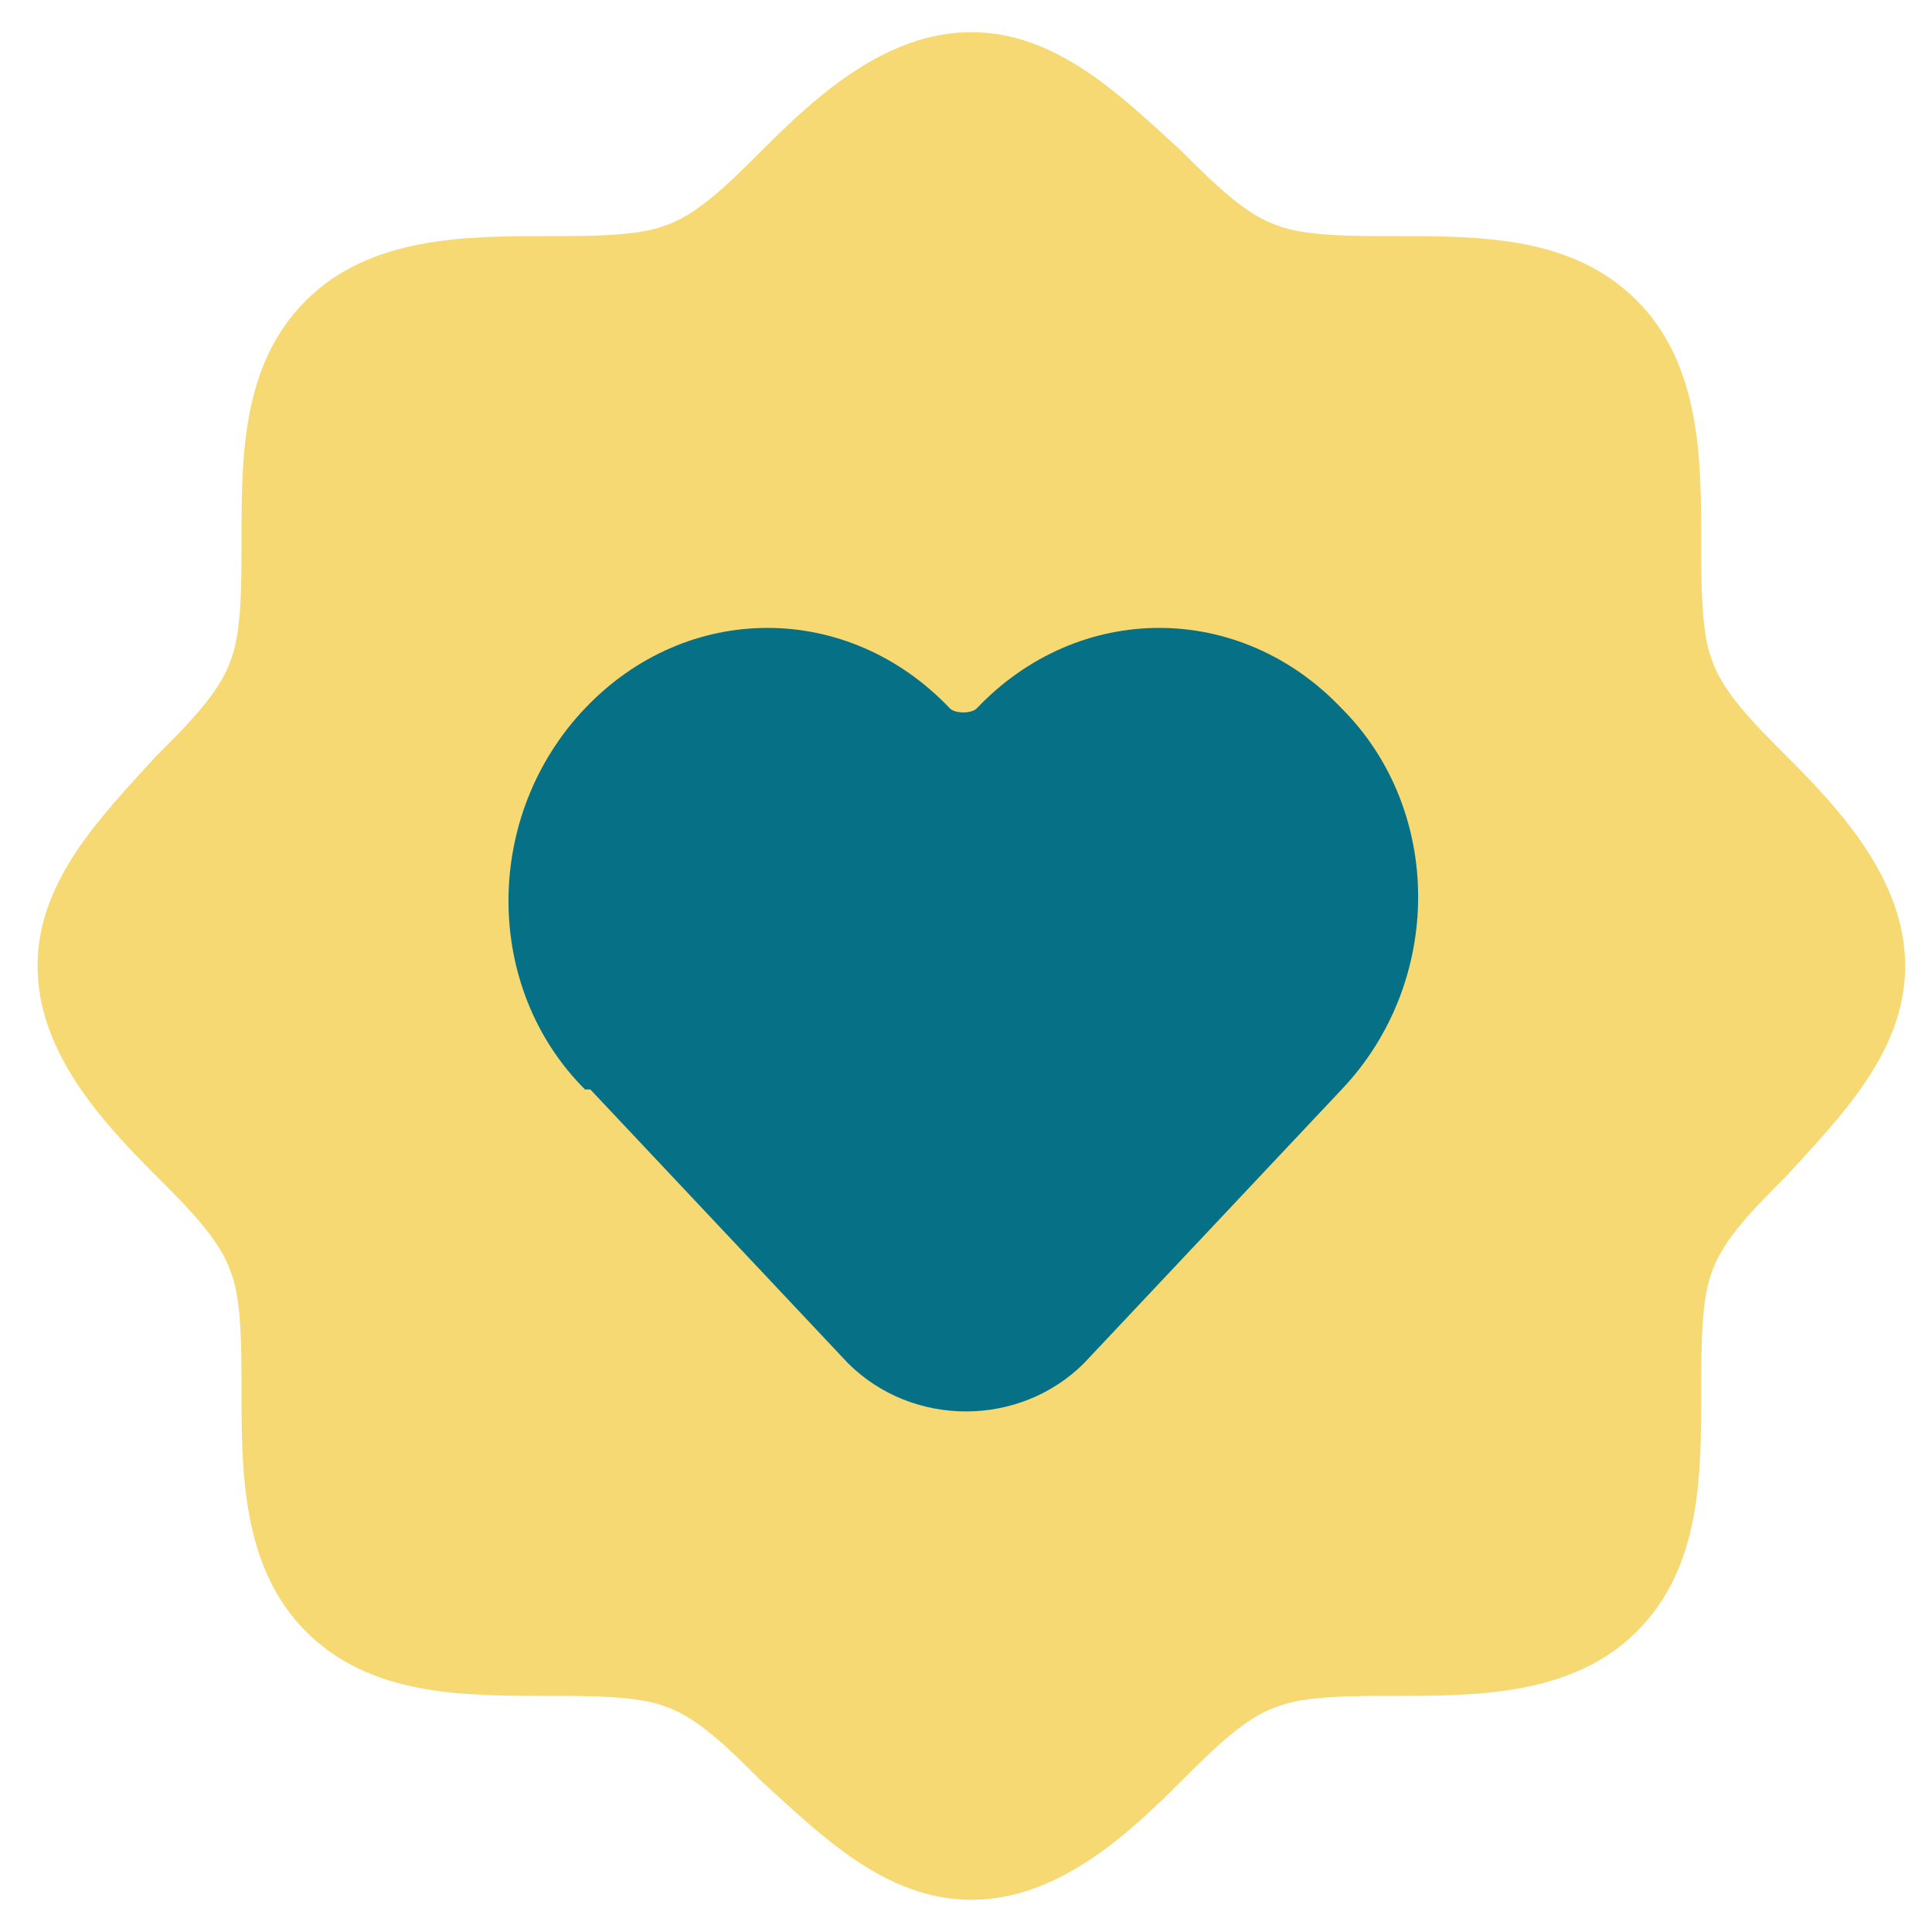 <svg xmlns="http://www.w3.org/2000/svg" id="Layer_1" viewBox="0 0 36 36"><defs><style>      .st0 {        fill: #057086;      }      .st1 {        fill: #f6d972;      }    </style></defs><path class="st1" d="M33.3,14.1c-.6-.6-1.2-1.2-1.4-1.8-.2-.5-.2-1.4-.2-2.2,0-1.5,0-3.3-1.2-4.5-1.2-1.2-2.9-1.2-4.5-1.2-.8,0-1.7,0-2.2-.2-.6-.2-1.2-.8-1.8-1.4-1.1-1-2.3-2.2-3.9-2.2s-2.9,1.2-3.9,2.2c-.6.6-1.2,1.2-1.8,1.4-.5.2-1.4.2-2.2.2-1.5,0-3.3,0-4.5,1.2-1.2,1.2-1.2,2.9-1.2,4.5,0,.8,0,1.7-.2,2.2-.2.6-.8,1.2-1.4,1.8-1,1.1-2.2,2.3-2.2,3.9s1.2,2.9,2.2,3.9c.6.6,1.2,1.2,1.4,1.8.2.5.2,1.4.2,2.2,0,1.5,0,3.3,1.2,4.5,1.2,1.2,2.9,1.2,4.5,1.2.8,0,1.7,0,2.2.2.6.2,1.2.8,1.8,1.4,1.1,1,2.3,2.2,3.9,2.2s2.9-1.2,3.9-2.2c.6-.6,1.2-1.2,1.8-1.4.5-.2,1.4-.2,2.2-.2,1.5,0,3.3,0,4.5-1.2,1.2-1.2,1.2-2.9,1.2-4.5,0-.8,0-1.7.2-2.2.2-.6.8-1.2,1.4-1.8,1-1.1,2.2-2.3,2.2-3.9s-1.2-2.9-2.2-3.9Z"></path><path class="st0" d="M11,20.3l4.8,5.1c1.2,1.2,3.2,1.2,4.4,0l4.8-5.1c1.9-2,1.9-5.2,0-7.1-1.9-2-4.9-2-6.8,0-.1.1-.4.1-.5,0-1.9-2-4.9-2-6.8,0-1.9,2-1.9,5.2,0,7.1Z"></path></svg>